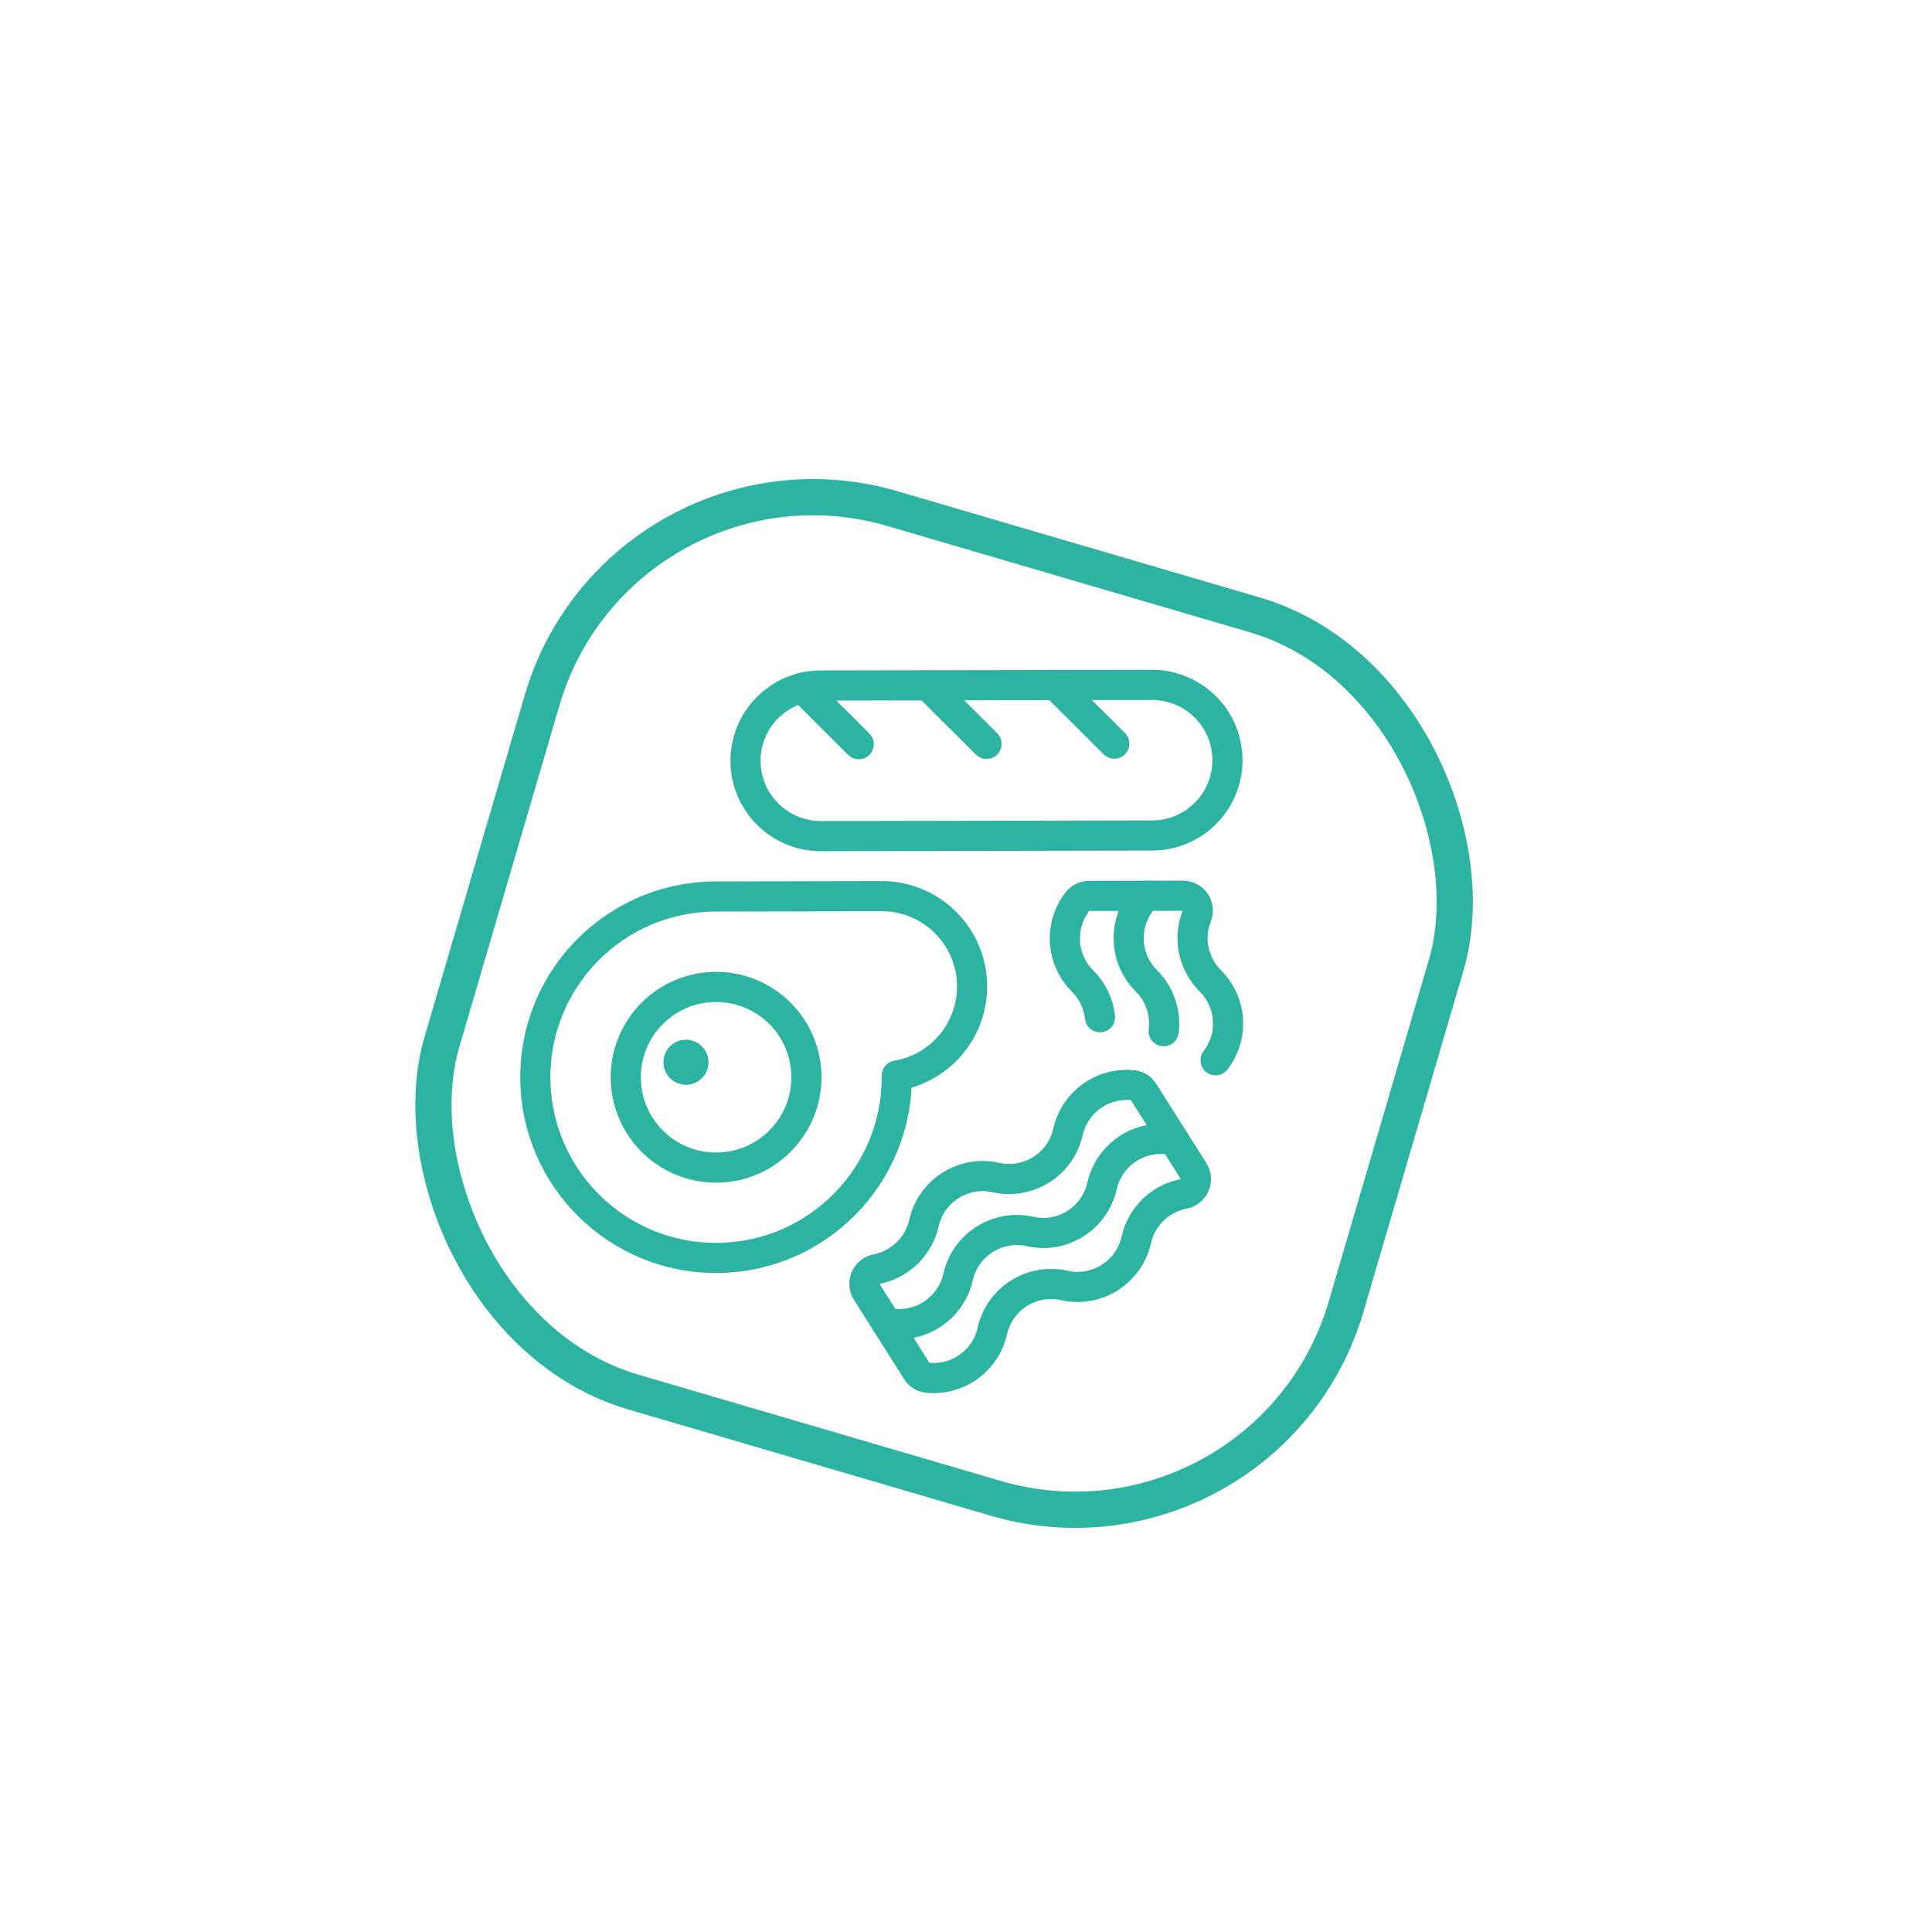 <?xml version="1.0" encoding="UTF-8"?>
<svg id="Layer_1" data-name="Layer 1" xmlns="http://www.w3.org/2000/svg" viewBox="0 0 216 216">
  <defs>
    <style>
      .cls-1 {
        stroke-linecap: round;
        stroke-linejoin: round;
        stroke-width: 3.37px;
      }

      .cls-1, .cls-2 {
        fill: none;
        stroke: #2cb3a1;
      }

      .cls-2 {
        stroke-miterlimit: 10;
        stroke-width: 4.05px;
      }
    </style>
  </defs>
  <g id="Food-Drinks_Breakfast_breakfast-english" data-name="Food-Drinks Breakfast breakfast-english">
    <g id="Group_27" data-name="Group 27">
      <g id="Light_27" data-name="Light 27">
        <path id="Shape_159" data-name="Shape 159" class="cls-1" d="M91.79,93.48c-4.65,0-8.43-3.75-8.44-8.4s3.75-8.43,8.4-8.44l37.04-.07c4.65,0,8.43,3.75,8.44,8.4s-3.75,8.43-8.4,8.44l-37.04,.07Z"/>
        <path id="Shape_160" data-name="Shape 160" class="cls-1" d="M89.69,76.9l6.32,6.3"/>
        <path id="Shape_161" data-name="Shape 161" class="cls-1" d="M103.72,76.62l6.58,6.55"/>
        <path id="Shape_162" data-name="Shape 162" class="cls-1" d="M118,76.59l6.58,6.55"/>
        <path id="Shape_163" data-name="Shape 163" class="cls-1" d="M100.26,120.26c.1,11.16-8.87,20.28-20.03,20.38-11.16,.1-20.28-8.87-20.38-20.03-.1-11.16,8.87-20.28,20.03-20.38,.05,0,.09,0,.14,0l18.52-.04c5.58-.02,10.12,4.48,10.14,10.06,.02,4.94-3.54,9.18-8.42,10Z"/>
        <path id="Oval_18" data-name="Oval 18" class="cls-1" d="M80.08,130.54c5.58-.01,10.09-4.54,10.08-10.12s-4.54-10.09-10.12-10.08c-5.58,.01-10.09,4.54-10.08,10.12s4.54,10.09,10.12,10.08Z"/>
        <path id="Shape_164" data-name="Shape 164" class="cls-1" d="M76.69,117.92c.46,0,.84,.38,.84,.84s-.38,.84-.84,.84-.84-.38-.84-.84c0-.46,.37-.84,.83-.84h0"/>
        <path id="Shape_165" data-name="Shape 165" class="cls-1" d="M128.15,100.14c-2.62,2.64-2.62,6.9,.02,9.52,1.48,1.48,2.19,3.55,1.93,5.63"/>
        <path id="Shape_166" data-name="Shape 166" class="cls-1" d="M135.9,118.54c2.07-2.69,1.82-6.49-.59-8.88-1.91-1.91-2.5-4.77-1.5-7.28,.32-.86-.11-1.81-.97-2.13-.19-.07-.4-.11-.6-.11l-10.44,.02c-.5,0-.99,.21-1.31,.6-2.11,2.69-1.87,6.52,.55,8.93,1.09,1.08,1.78,2.51,1.94,4.04"/>
        <path id="Shape_167" data-name="Shape 167" class="cls-1" d="M99.06,147.87c3.63,.82,7.23-1.47,8.05-5.09,0,0,0,0,0,0,.81-3.63,4.42-5.91,8.05-5.1,3.63,.82,7.23-1.46,8.05-5.09h0c.81-3.63,4.41-5.91,8.04-5.1"/>
        <path id="Shape_168" data-name="Shape 168" class="cls-1" d="M102.48,153.25c.26,.43,.69,.72,1.19,.78,3.4,.36,6.53-1.89,7.27-5.22,.82-3.63,4.42-5.91,8.05-5.09,0,0,0,0,0,0,3.63,.81,7.23-1.47,8.05-5.1,.58-2.61,2.66-4.63,5.29-5.14,.91-.17,1.52-1.05,1.35-1.96-.04-.2-.11-.4-.22-.57l-5.59-8.84c-.26-.43-.69-.71-1.19-.78-3.4-.36-6.53,1.89-7.28,5.22-.81,3.63-4.42,5.91-8.05,5.1-3.63-.82-7.23,1.47-8.05,5.09,0,0,0,0,0,0-.59,2.61-2.66,4.62-5.28,5.14-.91,.17-1.52,1.05-1.35,1.96,.04,.2,.11,.4,.22,.57l5.59,8.84Z"/>
      </g>
    </g>
  </g>
  <rect class="cls-2" x="52.89" y="60.72" width="105.33" height="102.93" rx="31.57" ry="31.57" transform="translate(35.82 -25.16) rotate(16.34)"/>
</svg>